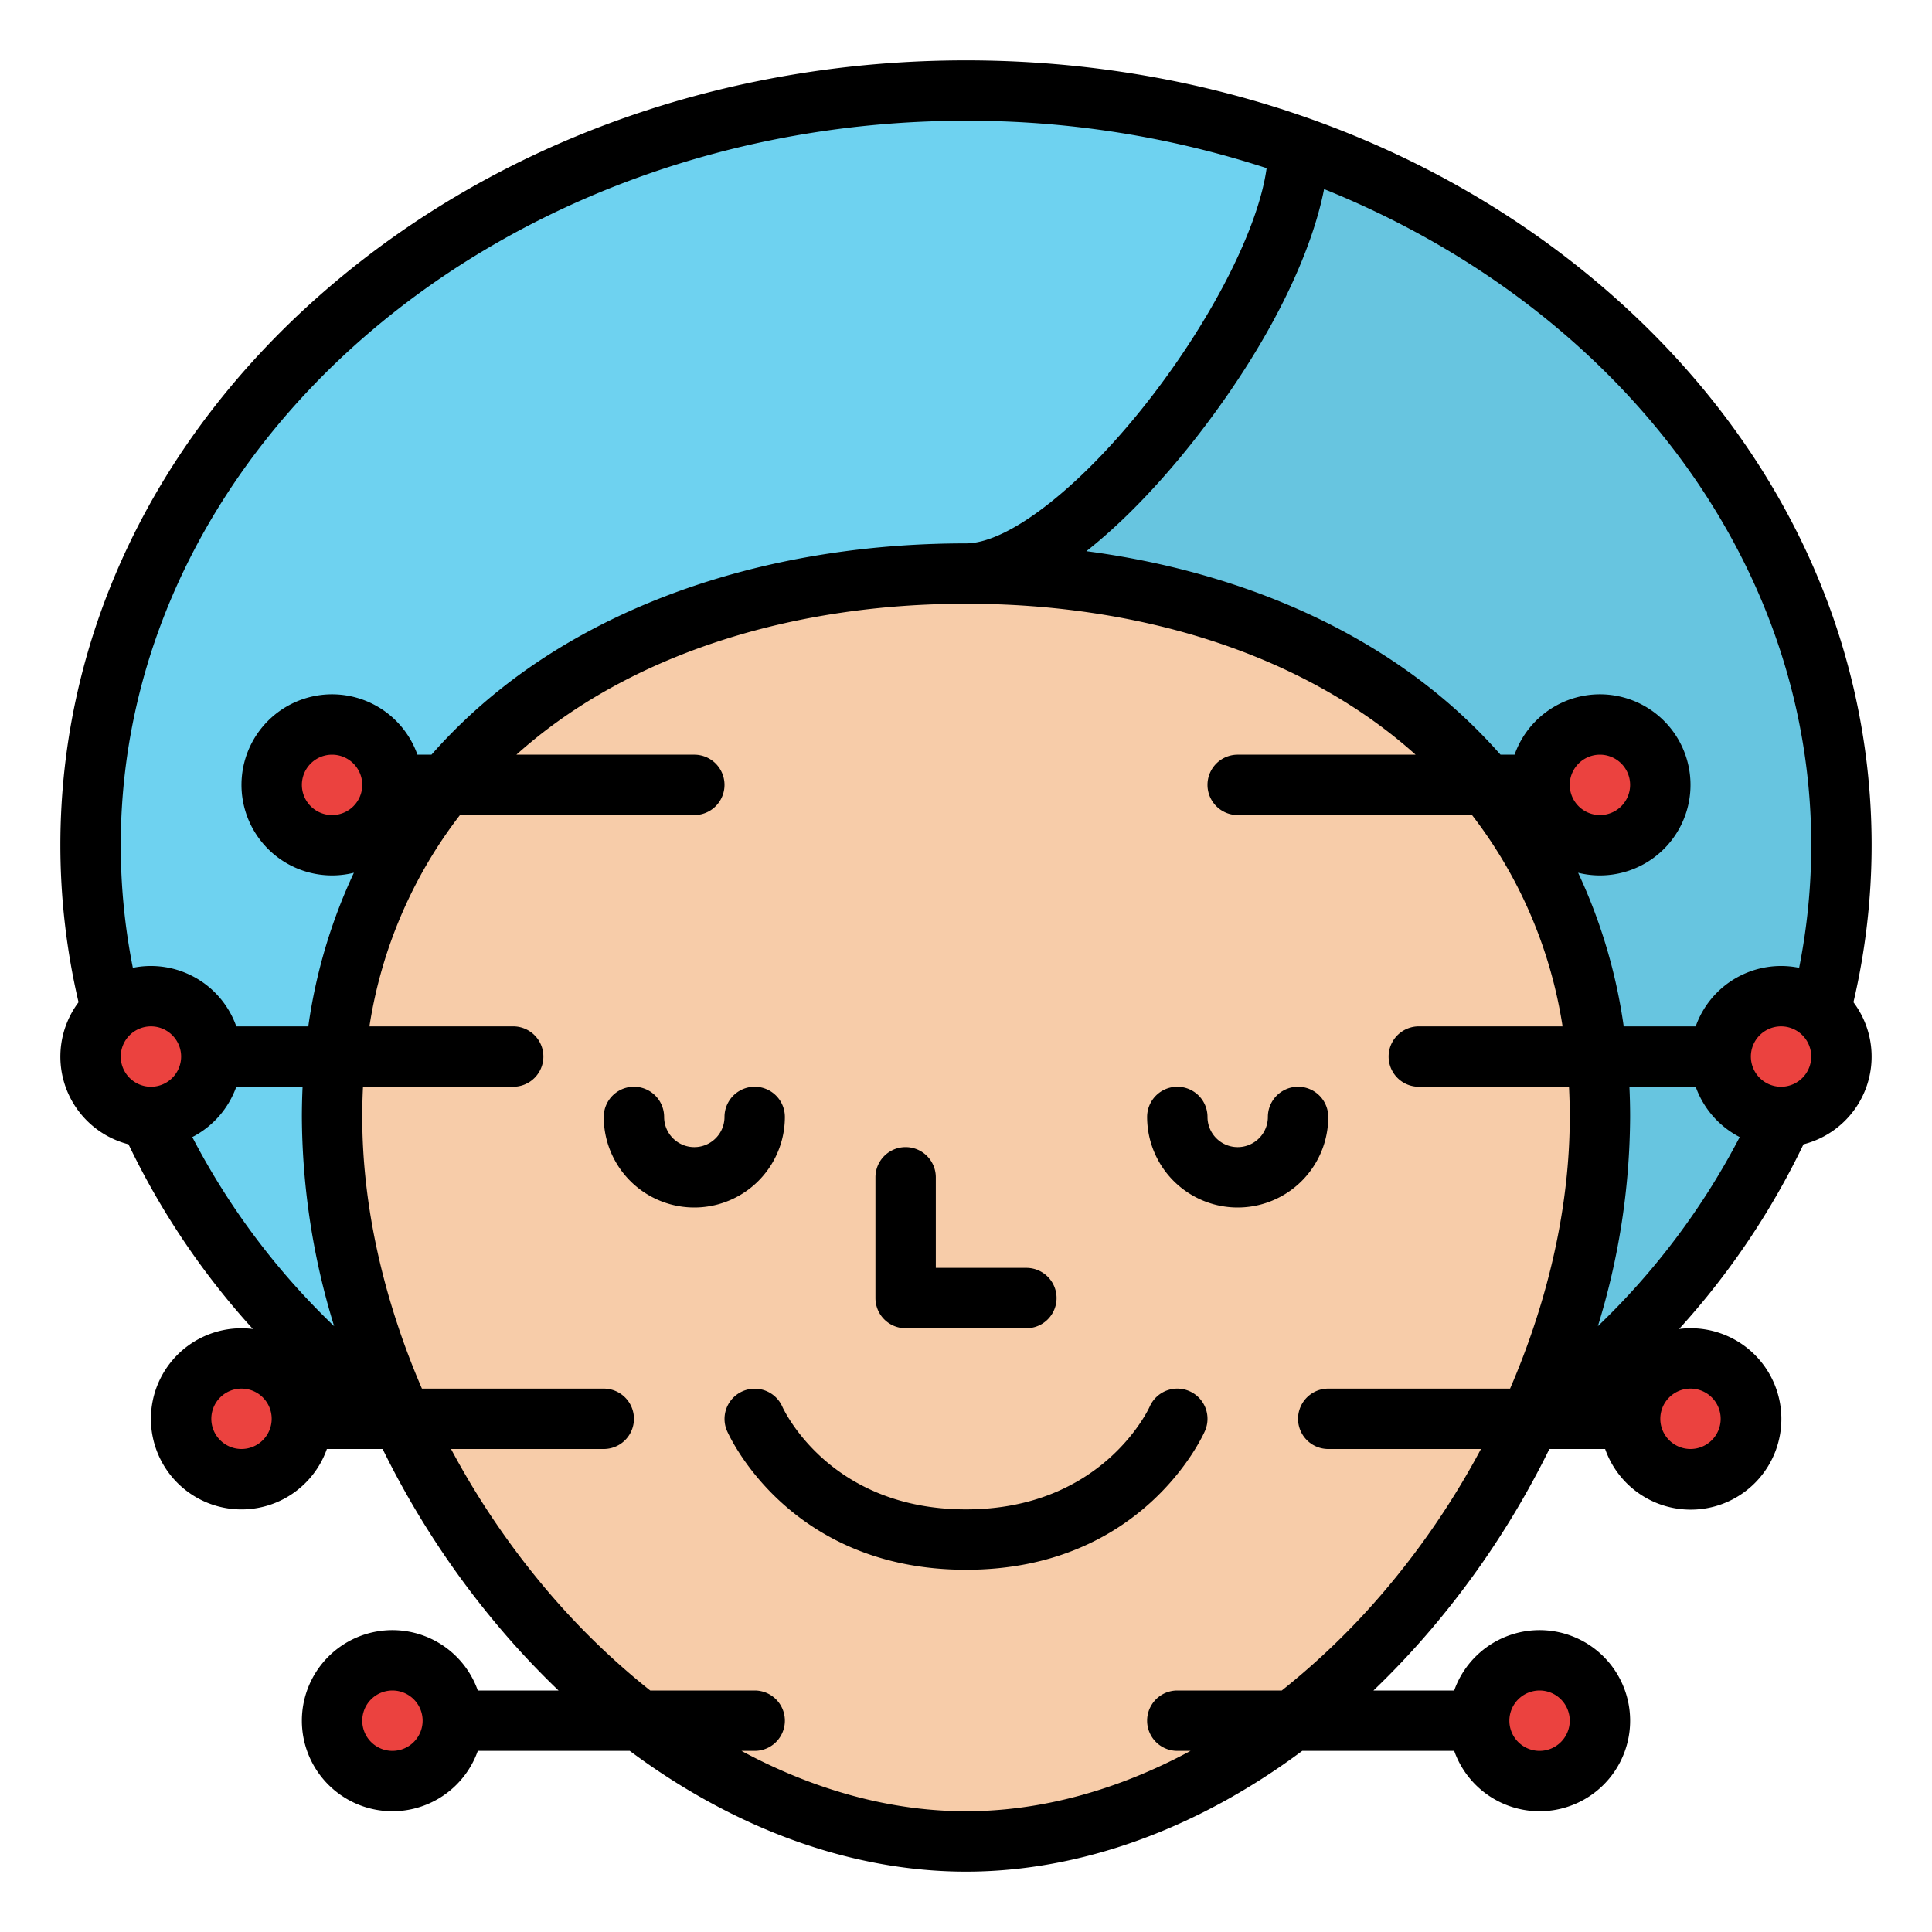<?xml version="1.0" encoding="UTF-8"?> <svg xmlns="http://www.w3.org/2000/svg" id="Filled" height="512" viewBox="0 0 512 512" width="512"><ellipse cx="256" cy="224" fill="#67c5e0" rx="232" ry="200"></ellipse><path d="m344 38.89v1.11c0 35.61-56 112-88 112-92.78 0-168 51.22-168 144 0 27.51 7.03 55.58 19.22 81.46-50.87-36.68-83.22-91.81-83.22-153.46 0-110.46 103.87-200 232-200a263.8 263.8 0 0 1 88 14.89z" fill="#6ed2f0"></path><path d="m424 296c0 92.784-80 192-168 192s-168-99.216-168-192 75.216-144 168-144 168 51.216 168 144z" fill="#f7cca9"></path><g fill="#eb423f"><circle cx="472" cy="280" r="16"></circle><circle cx="40" cy="280" r="16"></circle><circle cx="88" cy="208" r="16"></circle><circle cx="448" cy="376" r="16"></circle><circle cx="408" cy="456" r="16"></circle><circle cx="104" cy="456" r="16"></circle><circle cx="64" cy="376" r="16"></circle><circle cx="424" cy="208" r="16"></circle></g><path d="m425.272 76.52c-45.272-39.027-105.386-60.52-169.272-60.52s-124 21.493-169.272 60.52c-45.61 39.318-70.728 91.694-70.728 147.48a182.717 182.717 0 0 0 4.816 41.6 23.985 23.985 0 0 0 13.242 37.658 203.654 203.654 0 0 0 32.95 48.942 24 24 0 1 0 19.616 31.8h14.776a230.958 230.958 0 0 0 31.506 47.981 217.189 217.189 0 0 0 15.111 16.019h-21.393a24 24 0 1 0 0 16h40.27c27.731 20.65 58.729 32 89.106 32s61.375-11.35 89.106-32h40.27a24 24 0 1 0 0-16h-21.393a217.189 217.189 0 0 0 15.108-16.019 231 231 0 0 0 31.509-47.981h14.779a24.033 24.033 0 1 0 19.6-31.8 203.818 203.818 0 0 0 32.965-48.943 23.986 23.986 0 0 0 13.24-37.658 182.717 182.717 0 0 0 4.816-41.599c0-55.786-25.118-108.162-70.728-147.48zm-321.272 387.48a8 8 0 1 1 8-8 8.009 8.009 0 0 1 -8 8zm304-16a8 8 0 1 1 -8 8 8.009 8.009 0 0 1 8-8zm72-224a166.714 166.714 0 0 1 -3.208 32.481 24.01 24.01 0 0 0 -27.416 15.519h-19.076a142.931 142.931 0 0 0 -12.082-40.708 24 24 0 1 0 -16.842-31.292h-3.722a142.56 142.56 0 0 0 -17.854-17.033c-24.279-19.487-56.174-32.178-91.9-36.9 13.177-10.379 24.49-24.051 30.456-31.858 19.892-26.022 29.509-48.634 32.542-64.1 76.202 30.675 129.102 97.082 129.102 173.891zm-56.549 127.454a191.09 191.09 0 0 0 8.549-55.454q0-4.039-.188-8h17.564a24.127 24.127 0 0 0 11.663 13.34 192.391 192.391 0 0 1 -37.588 50.114zm-7.451-143.454a8 8 0 1 1 8 8 8.009 8.009 0 0 1 -8-8zm-160-176a256.078 256.078 0 0 1 79.667 12.56c-2.067 15.215-13.607 38.459-30.022 59.94-18.062 23.624-38.012 39.5-49.645 39.5-48.527 0-92.495 13.839-123.8 38.967a142.56 142.56 0 0 0 -17.854 17.033h-3.722a24 24 0 1 0 -16.842 31.292 142.9 142.9 0 0 0 -12.082 40.708h-19.076a24.01 24.01 0 0 0 -27.416-15.519 166.714 166.714 0 0 1 -3.208-32.481c0-105.869 100.486-192 224-192zm-160 176a8 8 0 1 1 -8-8 8.009 8.009 0 0 1 8 8zm-45.039 93.34a24.126 24.126 0 0 0 11.663-13.34h17.564q-.182 3.963-.188 8a191.1 191.1 0 0 0 8.549 55.454 192.226 192.226 0 0 1 -37.588-50.114zm-10.961-29.34a8 8 0 1 1 -8 8 8.009 8.009 0 0 1 8-8zm24 112a8 8 0 1 1 8-8 8.009 8.009 0 0 1 -8 8zm302.909 37.607a194.519 194.519 0 0 1 -27.22 26.393h-27.689a8 8 0 0 0 0 16h3.509c-19.316 10.415-39.609 16-59.509 16s-40.193-5.585-59.509-16h3.509a8 8 0 0 0 0-16h-27.689a194.519 194.519 0 0 1 -27.22-26.393 212.829 212.829 0 0 1 -25.562-37.607h40.471a8 8 0 0 0 0-16h-48.186c-10.201-23.628-15.814-48.484-15.814-72q0-4.044.2-8h39.8a8 8 0 0 0 0-16h-38.1a122.086 122.086 0 0 1 24-56h62.1a8 8 0 0 0 0-16h-47.154q2.606-2.334 5.368-4.555c28.476-22.857 68.886-35.445 113.786-35.445s85.31 12.588 113.786 35.445q2.765 2.219 5.368 4.555h-47.154a8 8 0 0 0 0 16h62.1a122.086 122.086 0 0 1 24 56h-38.1a8 8 0 0 0 0 16h39.8q.2 3.957.2 8c0 23.516-5.613 48.372-15.814 72h-48.186a8 8 0 0 0 0 16h40.471a212.829 212.829 0 0 1 -25.562 37.607zm89.091-45.607a8 8 0 1 1 -8-8 8.009 8.009 0 0 1 8 8zm16-88a8 8 0 1 1 8-8 8.009 8.009 0 0 1 -8 8z"></path><path d="m208 296a8 8 0 0 0 -16 0 8 8 0 0 1 -16 0 8 8 0 0 0 -16 0 24 24 0 0 0 48 0z"></path><path d="m352 296a8 8 0 0 0 -16 0 8 8 0 0 1 -16 0 8 8 0 0 0 -16 0 24 24 0 0 0 48 0z"></path><path d="m315.207 368.671a8 8 0 0 0 -10.536 4.122c-.119.272-12.323 27.207-48.671 27.207-35.867 0-48.13-26.017-48.687-27.243a8 8 0 0 0 -14.642 6.45c.657 1.502 16.634 36.793 63.329 36.793s62.672-35.291 63.329-36.793a8 8 0 0 0 -4.122-10.536z"></path><path d="m240 352h32a8 8 0 0 0 0-16h-24v-24a8 8 0 0 0 -16 0v32a8 8 0 0 0 8 8z"></path></svg> 